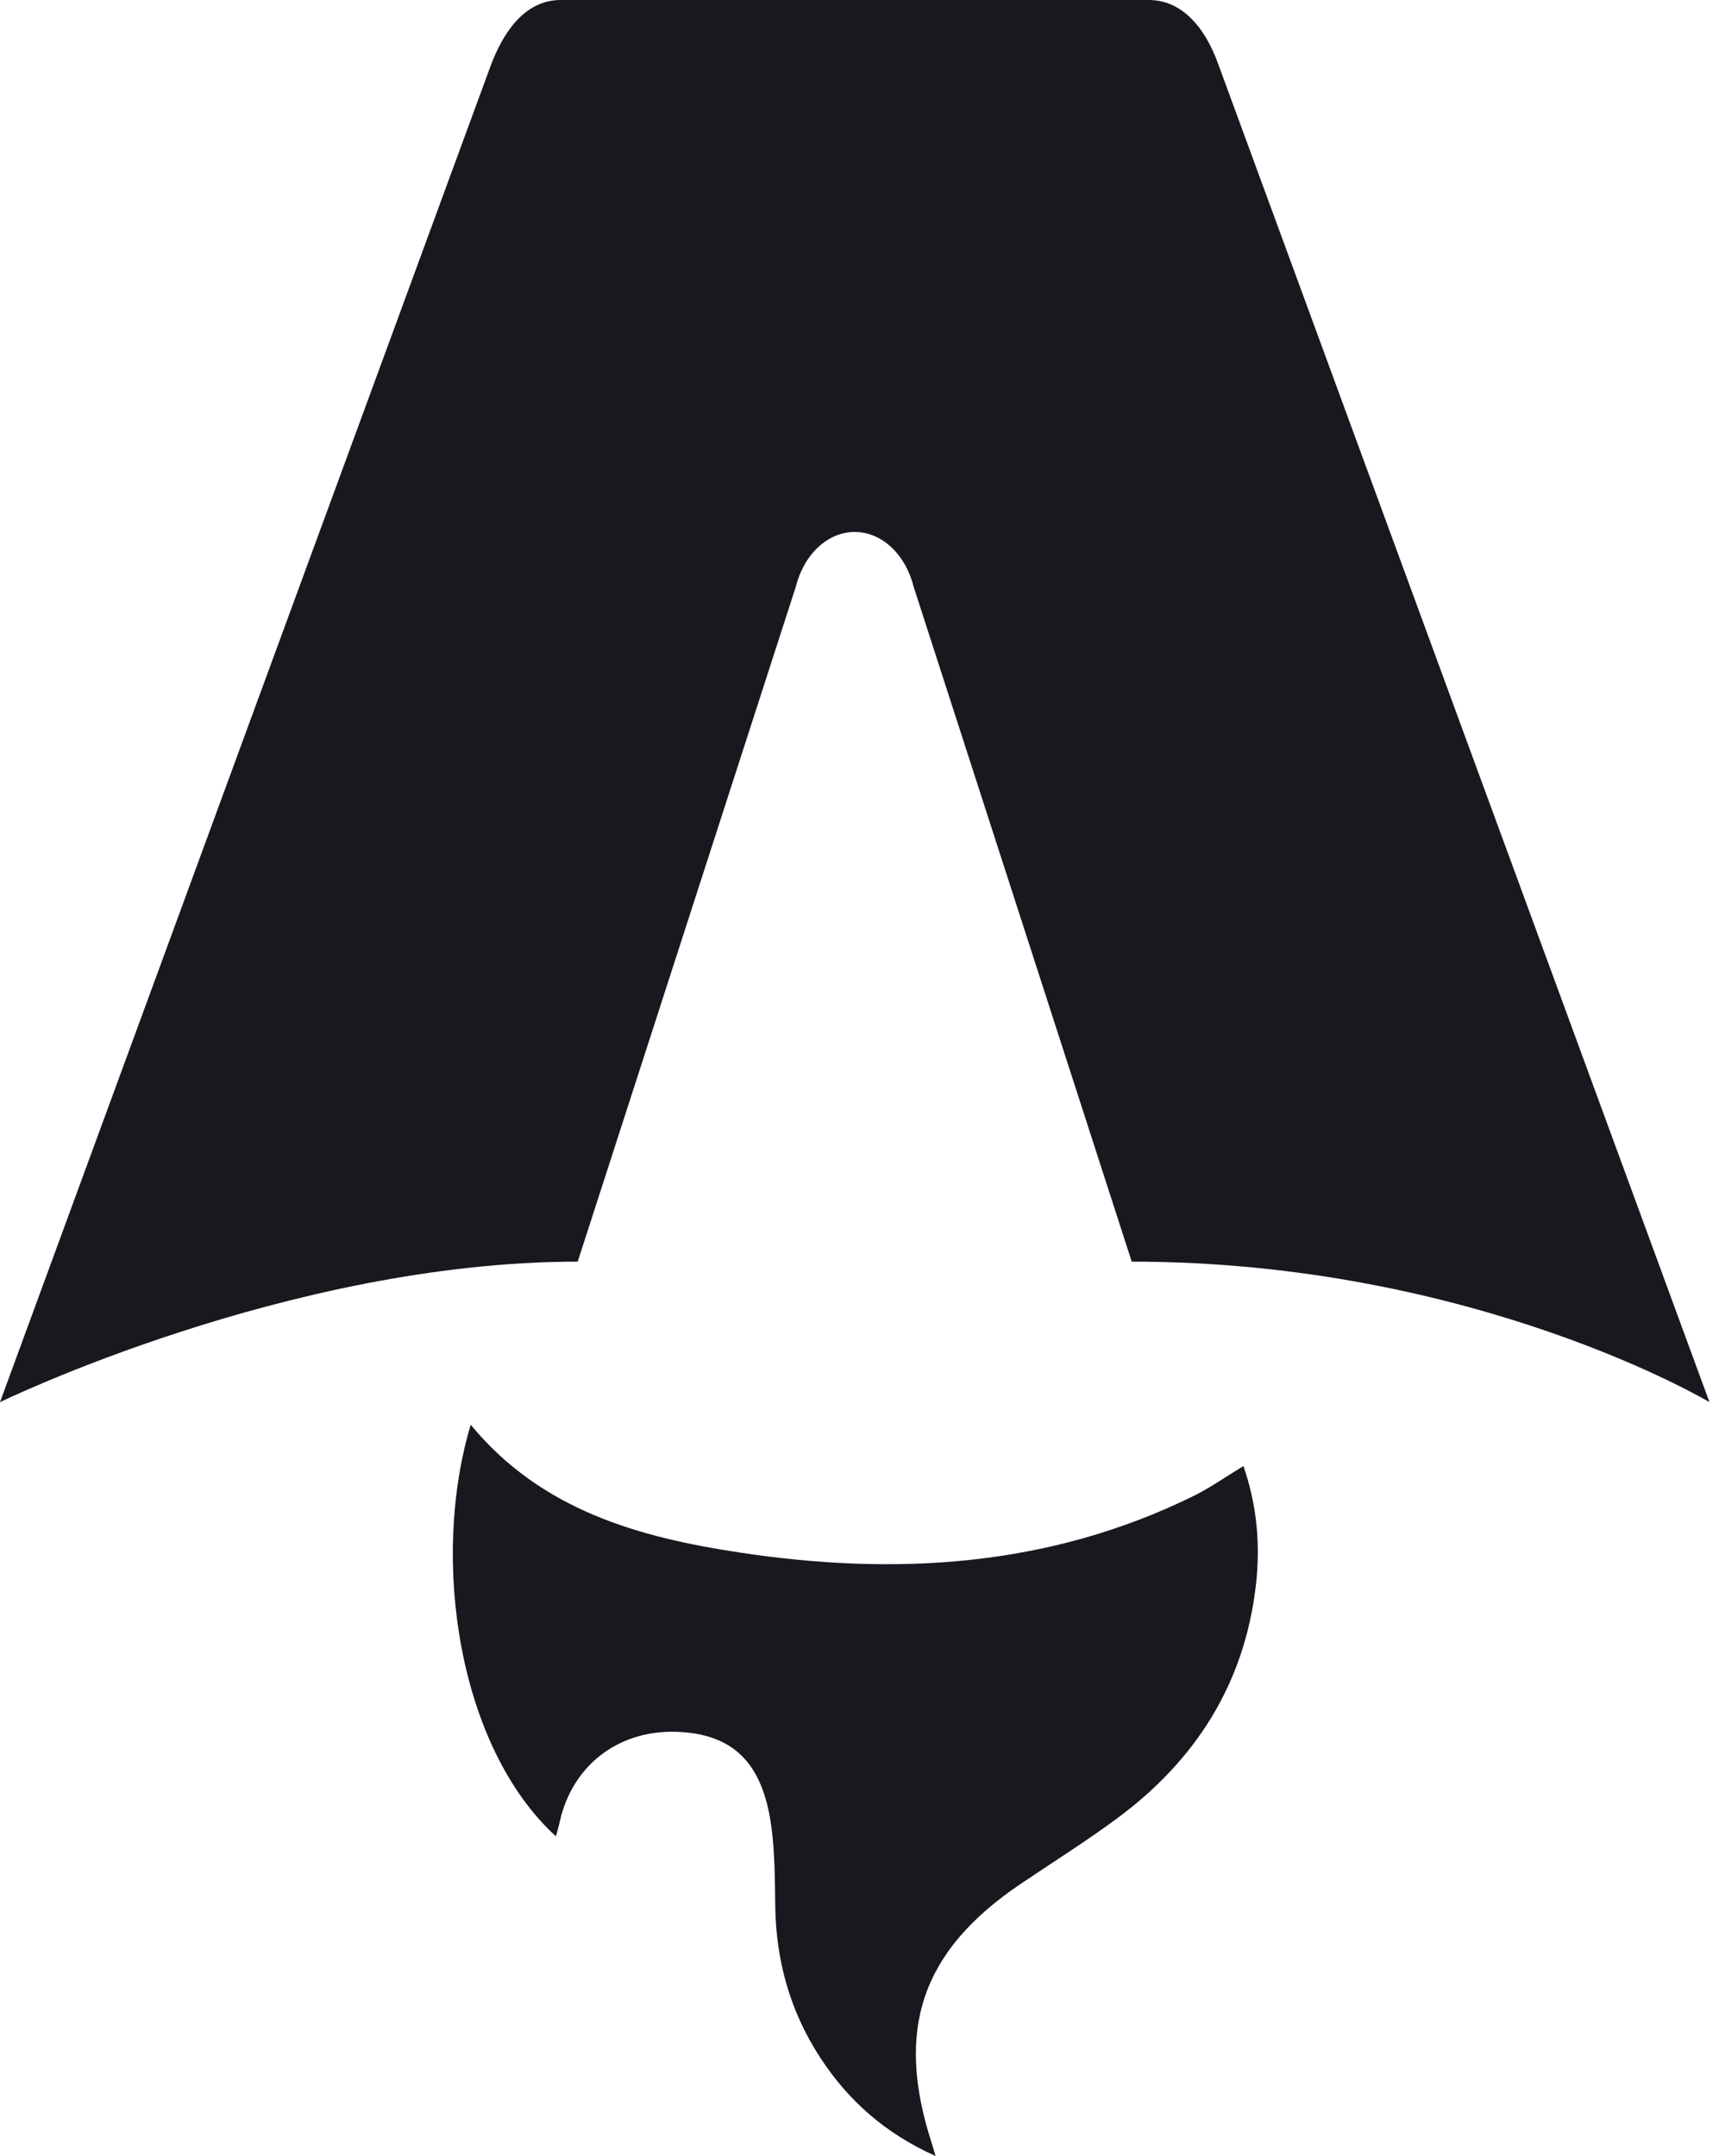 <svg xmlns="http://www.w3.org/2000/svg" width="80" height="100" viewBox="0 0 80 100"><path fill="#17191E" fill-rule="nonzero" d="M25.784 85.175c-4.517-4.13-5.836-12.807-3.954-19.093 3.264 3.963 7.786 5.219 12.47 5.927 7.23 1.094 14.332.685 21.049-2.62.768-.378 1.478-.882 2.318-1.391.63 1.828.794 3.674.574 5.553-.535 4.576-2.812 8.111-6.434 10.79-1.448 1.072-2.98 2.03-4.477 3.041-4.595 3.105-5.838 6.747-4.112 12.045.041.129.078.258.17.573-2.345-1.05-4.06-2.579-5.365-4.589-1.38-2.122-2.035-4.469-2.07-7.008-.017-1.236-.017-2.483-.183-3.701-.406-2.97-1.8-4.3-4.427-4.377-2.696-.078-4.829 1.588-5.394 4.213-.044.201-.106.4-.169.634l.004.003ZM0 65.034s13.377-6.516 26.792-6.516l10.115-31.303c.379-1.513 1.484-2.542 2.732-2.542 1.249 0 2.354 1.029 2.733 2.542l10.114 31.303c15.888 0 26.793 6.516 26.793 6.516L56.511 3.009C55.86 1.179 54.758 0 53.274 0H26.007c-1.484 0-2.54 1.179-3.237 3.009C22.72 3.131 0 65.034 0 65.034Z"/></svg>